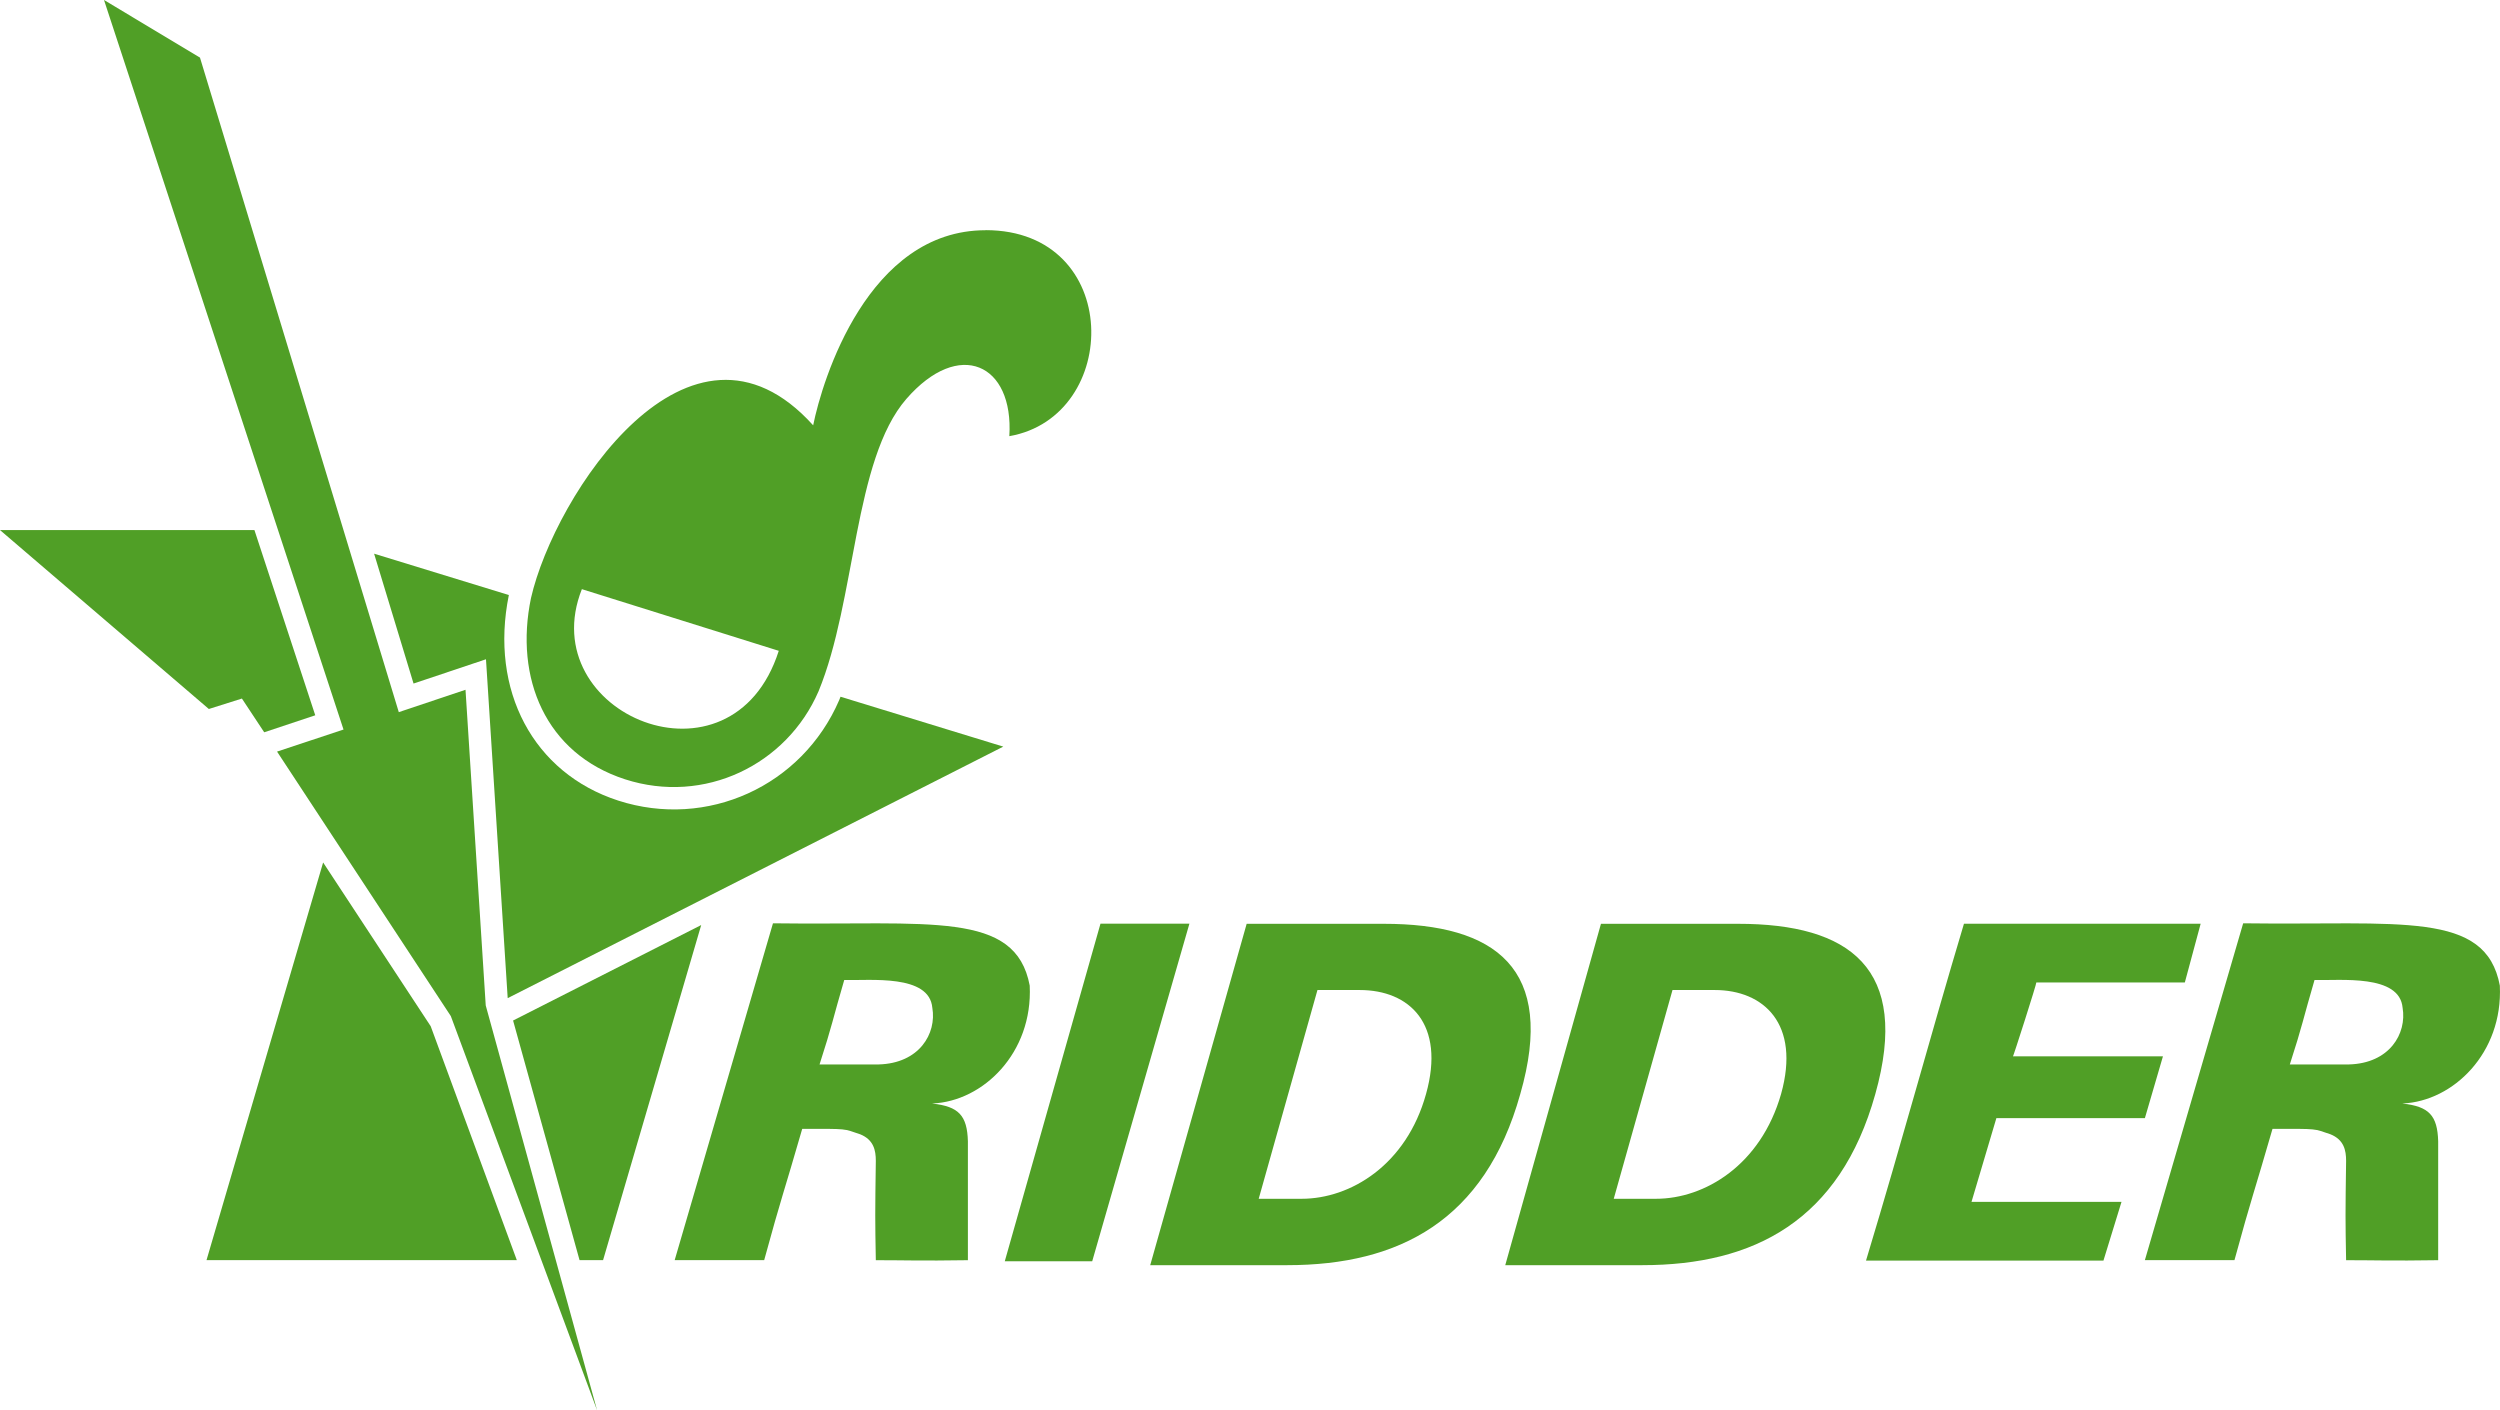 <?xml version="1.0" encoding="UTF-8"?>
<svg xmlns="http://www.w3.org/2000/svg" id="Laag_1" viewBox="0 0 301.66 170.18">
  <defs>
    <style>.cls-1{fill:#509f26;fill-rule:evenodd;}</style>
  </defs>
  <path class="cls-1" d="m150.43,111.46l-11.64,41.2h16.55c13.46,0,23.83-5.37,28.1-20.64,4.37-15.19-3-20.55-16.46-20.55h-16.55Zm8.55,8h5.09c6,0,10.37,4.09,8,12.55-2.37,8.55-9.1,12.64-15.01,12.64h-5.18l7.09-25.19h0Zm34.2-8l-11.55,41.2h16.55c13.46,0,23.83-5.37,28.1-20.64,4.27-15.19-3.09-20.55-16.55-20.55h-16.55Zm8.64,8h5.09c5.91,0,10.37,4.09,8,12.55-2.45,8.55-9.18,12.64-15.1,12.64h-5.09l7.09-25.19h.01Z"></path>
  <path class="cls-1" d="m131.79,152.19h-10.55l11.55-40.74h10.73l-11.73,40.74h0Z"></path>
  <path class="cls-1" d="m237.89,145.02h18.1l-2.18,7.09h-28.65c4.64-15.37,7.55-26.38,11.82-40.65h28.56l-1.91,7.09h-17.92c.09,0-2.82,9.09-2.82,8.91-.09,0,18.1,0,18.1,0l-2.18,7.46h-17.92l-3,10.1h0Z"></path>
  <path class="cls-1" d="m289.91,133.16c3.19.35,4.2,1.44,4.29,4.55v14.35c-5.86.09-7.48,0-11.11,0-.09-4.9-.09-5.55,0-11.99,0-1.27-.26-2.54-1.88-3.2-2.1-.7-1.36-.66-7-.66-2.23,7.74-2.49,8.14-4.59,15.84h-10.81l11.86-40.64c18.99.26,29.27-1.58,30.97,7.52.39,8.14-5.64,13.96-11.73,14.22h0Zm0-11.55c.52,3.11-1.57,6.7-6.48,6.83h-7.13c1.53-4.72,1.62-5.55,2.98-10.19,3.11.09,10.28-.74,10.63,3.37h0Z"></path>
  <path class="cls-1" d="m112.5,133.16c3.19.35,4.2,1.44,4.29,4.55v14.35c-5.86.09-7.48,0-11.11,0-.09-4.9-.09-5.55,0-11.99,0-1.27-.26-2.54-1.88-3.2-2.1-.7-1.36-.66-7-.66-2.23,7.74-2.49,8.14-4.59,15.84h-10.8l11.86-40.64c18.99.26,29.27-1.58,30.98,7.52.39,8.14-5.64,13.96-11.73,14.22h-.02Zm0-11.55c.53,3.11-1.57,6.7-6.48,6.83h-7.13c1.53-4.72,1.62-5.55,2.98-10.19,3.11.09,10.28-.74,10.63,3.37h0Z"></path>
  <polygon class="cls-1" points="41.45 88.03 33.43 90.69 54.4 122.61 72.05 170.18 58.61 121.32 56.17 83.23 48.12 85.93 24.13 6.95 12.55 0 41.45 88.03"></polygon>
  <polygon class="cls-1" points="38.04 86.31 30.7 63.96 0 63.96 25.2 85.55 29.19 84.29 31.88 88.36 38.04 86.31"></polygon>
  <path class="cls-1" d="m101.26,84.48c-4.48,10.38-15.95,15.59-26.67,12.12-10.25-3.32-15.53-13.31-13.19-24.8l-16.26-4.99,4.76,15.67,8.74-2.93,2.62,40.89,59.8-30.35-19.64-6.02c-.05.14-.1.28-.16.41Z"></path>
  <polygon class="cls-1" points="61.91 123.14 69.93 152.05 72.77 152.05 84.61 111.62 61.91 123.14"></polygon>
  <polygon class="cls-1" points="38.99 104.07 24.92 152.05 62.36 152.05 51.97 123.83 38.99 104.07"></polygon>
  <path class="cls-1" d="m118.92,27.77c16.6,0,16.41,22.49,2.87,24.86.55-8.74-6.06-11.82-12.43-4.49-6.37,7.34-6.06,24.28-10.59,35.27-3.84,8.88-13.78,13.72-23.36,10.62-9.58-3.11-13.35-12.2-11.34-21.86,2.83-12.41,19.14-37.39,34.05-20.85,1.11-5.51,6.61-23.54,20.8-23.54h0Zm-48.71,43.32c-5.96,15.05,18.1,25.15,23.76,7.44l-23.76-7.44Z"></path>
</svg>
